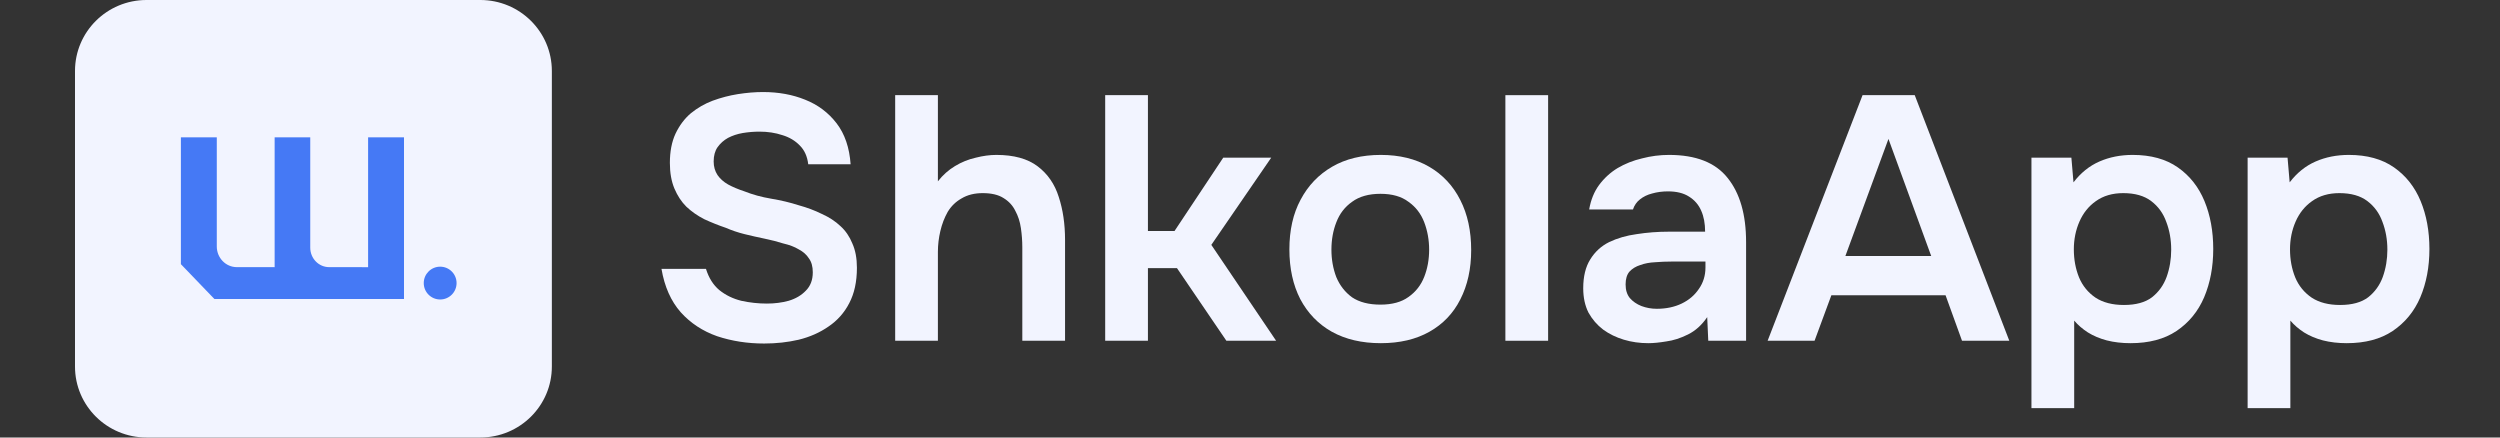 <svg width="200" height="35" viewBox="0 0 200 35" fill="none" xmlns="http://www.w3.org/2000/svg">
<rect x="0" y="0" width="200" height="35" fill="#333333" stroke="none"/>
<path d="M61.128 27.482C59.802 27.482 58.55 27.288 57.373 26.898C56.215 26.491 55.244 25.852 54.459 24.981C53.675 24.092 53.161 22.934 52.918 21.507H56.477C56.701 22.23 57.056 22.795 57.541 23.203C58.046 23.61 58.634 23.897 59.307 24.064C59.979 24.212 60.661 24.286 61.352 24.286C61.969 24.286 62.548 24.212 63.089 24.064C63.65 23.897 64.108 23.629 64.462 23.258C64.836 22.888 65.023 22.397 65.023 21.785C65.023 21.322 64.92 20.952 64.715 20.674C64.528 20.377 64.257 20.137 63.902 19.951C63.566 19.747 63.155 19.59 62.669 19.479C62.202 19.331 61.698 19.201 61.156 19.09C60.614 18.979 60.082 18.858 59.559 18.729C59.036 18.599 58.541 18.432 58.074 18.228C57.476 18.025 56.897 17.793 56.337 17.534C55.795 17.256 55.318 16.922 54.907 16.533C54.515 16.144 54.198 15.662 53.955 15.088C53.712 14.514 53.59 13.828 53.59 13.032C53.59 12.124 53.74 11.346 54.039 10.698C54.356 10.031 54.767 9.484 55.272 9.058C55.795 8.632 56.374 8.298 57.009 8.058C57.663 7.817 58.335 7.641 59.026 7.53C59.736 7.418 60.409 7.363 61.044 7.363C62.277 7.363 63.398 7.567 64.406 7.974C65.434 8.382 66.274 9.012 66.928 9.864C67.582 10.716 67.956 11.809 68.049 13.143H64.659C64.584 12.513 64.36 12.013 63.986 11.642C63.612 11.253 63.145 10.976 62.585 10.809C62.025 10.623 61.417 10.531 60.764 10.531C60.315 10.531 59.867 10.568 59.419 10.642C58.989 10.716 58.597 10.846 58.242 11.031C57.906 11.216 57.625 11.466 57.401 11.781C57.196 12.078 57.093 12.457 57.093 12.921C57.093 13.328 57.196 13.69 57.401 14.004C57.607 14.301 57.887 14.551 58.242 14.755C58.615 14.959 59.054 15.144 59.559 15.31C60.213 15.57 60.922 15.764 61.688 15.894C62.473 16.024 63.211 16.2 63.902 16.422C64.575 16.607 65.191 16.839 65.751 17.117C66.33 17.376 66.826 17.7 67.236 18.089C67.647 18.46 67.965 18.923 68.189 19.479C68.432 20.016 68.553 20.665 68.553 21.424C68.553 22.536 68.348 23.48 67.937 24.259C67.545 25.018 66.994 25.639 66.284 26.12C65.593 26.602 64.799 26.954 63.902 27.176C63.024 27.38 62.099 27.482 61.128 27.482Z" fill="#F2F4FF"/>
<path d="M71.614 27.26V7.613H75.032V14.505C75.425 14.004 75.882 13.597 76.406 13.282C76.928 12.967 77.48 12.745 78.059 12.615C78.638 12.467 79.189 12.393 79.712 12.393C81.113 12.393 82.215 12.698 83.018 13.31C83.822 13.921 84.382 14.736 84.7 15.755C85.036 16.774 85.204 17.923 85.204 19.201V27.26H81.785V19.785C81.785 19.284 81.748 18.775 81.673 18.256C81.599 17.737 81.449 17.274 81.225 16.867C81.019 16.441 80.702 16.098 80.272 15.838C79.861 15.579 79.31 15.45 78.619 15.45C77.965 15.45 77.405 15.588 76.938 15.866C76.471 16.126 76.097 16.487 75.817 16.95C75.555 17.413 75.359 17.923 75.229 18.478C75.098 19.034 75.032 19.59 75.032 20.146V27.26H71.614Z" fill="#F2F4FF"/>
<path d="M88.415 27.26V7.613H91.834V18.478H93.963L97.858 12.615H101.697L96.906 19.59L102.089 27.26H98.11L94.159 21.452H91.834V27.26H88.415Z" fill="#F2F4FF"/>
<path d="M110.465 27.454C108.951 27.454 107.644 27.149 106.542 26.537C105.458 25.926 104.618 25.055 104.02 23.925C103.441 22.795 103.151 21.47 103.151 19.951C103.151 18.414 103.45 17.089 104.048 15.977C104.646 14.847 105.486 13.967 106.57 13.338C107.653 12.708 108.951 12.393 110.465 12.393C111.959 12.393 113.248 12.708 114.331 13.338C115.415 13.967 116.246 14.857 116.825 16.005C117.404 17.135 117.694 18.469 117.694 20.007C117.694 21.507 117.404 22.823 116.825 23.953C116.265 25.064 115.443 25.926 114.359 26.537C113.276 27.149 111.978 27.454 110.465 27.454ZM110.437 24.37C111.371 24.37 112.118 24.166 112.678 23.758C113.257 23.351 113.678 22.814 113.939 22.147C114.201 21.48 114.331 20.757 114.331 19.979C114.331 19.201 114.201 18.469 113.939 17.784C113.678 17.098 113.257 16.552 112.678 16.144C112.118 15.718 111.371 15.505 110.437 15.505C109.503 15.505 108.746 15.718 108.167 16.144C107.588 16.552 107.167 17.098 106.906 17.784C106.644 18.451 106.514 19.182 106.514 19.979C106.514 20.757 106.644 21.489 106.906 22.174C107.186 22.841 107.606 23.378 108.167 23.786C108.746 24.175 109.503 24.37 110.437 24.37Z" fill="#F2F4FF"/>
<path d="M120.431 27.26V7.613H123.849V27.26H120.431Z" fill="#F2F4FF"/>
<path d="M131.87 27.454C131.179 27.454 130.525 27.362 129.908 27.176C129.292 26.991 128.741 26.723 128.255 26.37C127.769 26 127.377 25.546 127.078 25.009C126.798 24.453 126.658 23.805 126.658 23.064C126.658 22.119 126.845 21.35 127.218 20.757C127.592 20.146 128.096 19.683 128.731 19.368C129.385 19.053 130.123 18.84 130.945 18.729C131.767 18.599 132.626 18.534 133.523 18.534H136.409C136.409 17.886 136.306 17.33 136.101 16.867C135.895 16.385 135.568 16.005 135.12 15.727C134.69 15.45 134.13 15.31 133.439 15.31C132.991 15.31 132.57 15.366 132.178 15.477C131.804 15.57 131.477 15.727 131.197 15.95C130.936 16.153 130.749 16.422 130.637 16.756H127.134C127.265 15.996 127.527 15.348 127.919 14.81C128.33 14.255 128.825 13.801 129.404 13.449C130.002 13.097 130.656 12.837 131.365 12.671C132.075 12.485 132.794 12.393 133.523 12.393C135.671 12.393 137.231 13.004 138.202 14.227C139.192 15.45 139.687 17.163 139.687 19.368V27.26H136.661L136.577 25.37C136.148 26 135.634 26.463 135.036 26.759C134.438 27.056 133.859 27.241 133.299 27.315C132.738 27.408 132.262 27.454 131.87 27.454ZM132.542 24.703C133.289 24.703 133.953 24.564 134.532 24.286C135.111 24.008 135.568 23.619 135.905 23.119C136.26 22.619 136.437 22.045 136.437 21.396V20.924H133.747C133.299 20.924 132.85 20.942 132.402 20.979C131.973 20.998 131.58 21.072 131.225 21.202C130.87 21.313 130.581 21.489 130.357 21.73C130.151 21.971 130.048 22.313 130.048 22.758C130.048 23.203 130.161 23.564 130.385 23.842C130.628 24.12 130.936 24.333 131.309 24.481C131.702 24.629 132.113 24.703 132.542 24.703Z" fill="#F2F4FF"/>
<path d="M141.41 27.26L149.004 7.613H153.179L160.744 27.26H156.961L155.644 23.619H146.51L145.165 27.26H141.41ZM147.631 20.479H154.496L151.077 11.114L147.631 20.479Z" fill="#F2F4FF"/>
<path d="M162.516 32.651V12.615H165.711L165.879 14.588C166.458 13.828 167.149 13.273 167.952 12.921C168.755 12.569 169.643 12.393 170.614 12.393C172.071 12.393 173.276 12.726 174.229 13.393C175.182 14.06 175.891 14.959 176.358 16.089C176.825 17.219 177.059 18.497 177.059 19.924C177.059 21.35 176.816 22.637 176.33 23.786C175.845 24.916 175.107 25.815 174.117 26.482C173.145 27.13 171.922 27.454 170.446 27.454C169.755 27.454 169.12 27.38 168.541 27.232C167.98 27.084 167.476 26.871 167.028 26.593C166.598 26.315 166.234 26 165.935 25.648V32.651H162.516ZM169.914 24.398C170.866 24.398 171.614 24.194 172.155 23.786C172.697 23.36 173.089 22.814 173.332 22.147C173.575 21.461 173.696 20.739 173.696 19.979C173.696 19.182 173.566 18.441 173.304 17.756C173.061 17.07 172.66 16.515 172.099 16.089C171.539 15.662 170.792 15.45 169.858 15.45C168.998 15.45 168.27 15.662 167.672 16.089C167.093 16.496 166.654 17.043 166.355 17.728C166.056 18.414 165.907 19.155 165.907 19.951C165.907 20.766 166.047 21.517 166.327 22.202C166.607 22.869 167.046 23.406 167.644 23.814C168.242 24.203 168.998 24.398 169.914 24.398Z" fill="#F2F4FF"/>
<path d="M179.81 32.651V12.615H183.004L183.173 14.588C183.752 13.828 184.443 13.273 185.246 12.921C186.049 12.569 186.937 12.393 187.908 12.393C189.365 12.393 190.57 12.726 191.523 13.393C192.475 14.06 193.185 14.959 193.652 16.089C194.119 17.219 194.353 18.497 194.353 19.924C194.353 21.35 194.11 22.637 193.624 23.786C193.139 24.916 192.401 25.815 191.411 26.482C190.439 27.13 189.216 27.454 187.74 27.454C187.049 27.454 186.414 27.38 185.835 27.232C185.274 27.084 184.77 26.871 184.321 26.593C183.892 26.315 183.528 26 183.229 25.648V32.651H179.81ZM187.208 24.398C188.16 24.398 188.907 24.194 189.449 23.786C189.991 23.36 190.383 22.814 190.626 22.147C190.869 21.461 190.99 20.739 190.99 19.979C190.99 19.182 190.86 18.441 190.598 17.756C190.355 17.07 189.954 16.515 189.393 16.089C188.833 15.662 188.086 15.45 187.151 15.45C186.292 15.45 185.564 15.662 184.966 16.089C184.387 16.496 183.948 17.043 183.649 17.728C183.35 18.414 183.201 19.155 183.201 19.951C183.201 20.766 183.341 21.517 183.621 22.202C183.901 22.869 184.34 23.406 184.938 23.814C185.536 24.203 186.292 24.398 187.208 24.398Z" fill="#F2F4FF"/>
<path d="M6 5.676C6 2.541 8.562 0 11.722 0H38.425C41.586 0 44.148 2.541 44.148 5.676V29.324C44.148 32.459 41.586 35 38.425 35H11.722C8.562 35 6 32.459 6 29.324V5.676Z" fill="#F2F4FF"/>
<path d="M29.448 10.987V21.375L28.235 21.371H26.331C25.496 21.371 24.82 20.673 24.82 19.812V10.987H21.971V21.354L21.988 21.371H18.946C18.061 21.371 17.343 20.63 17.343 19.716V10.987H14.471V21.133L17.15 23.918H32.32V10.987H29.448Z" fill="#4579F5"/>
<path d="M36.526 22.646C36.526 23.371 35.938 23.959 35.213 23.959C34.488 23.959 33.9 23.371 33.9 22.646C33.9 21.922 34.488 21.334 35.213 21.334C35.938 21.334 36.526 21.922 36.526 22.646Z" fill="#4579F5"/>
</svg>
